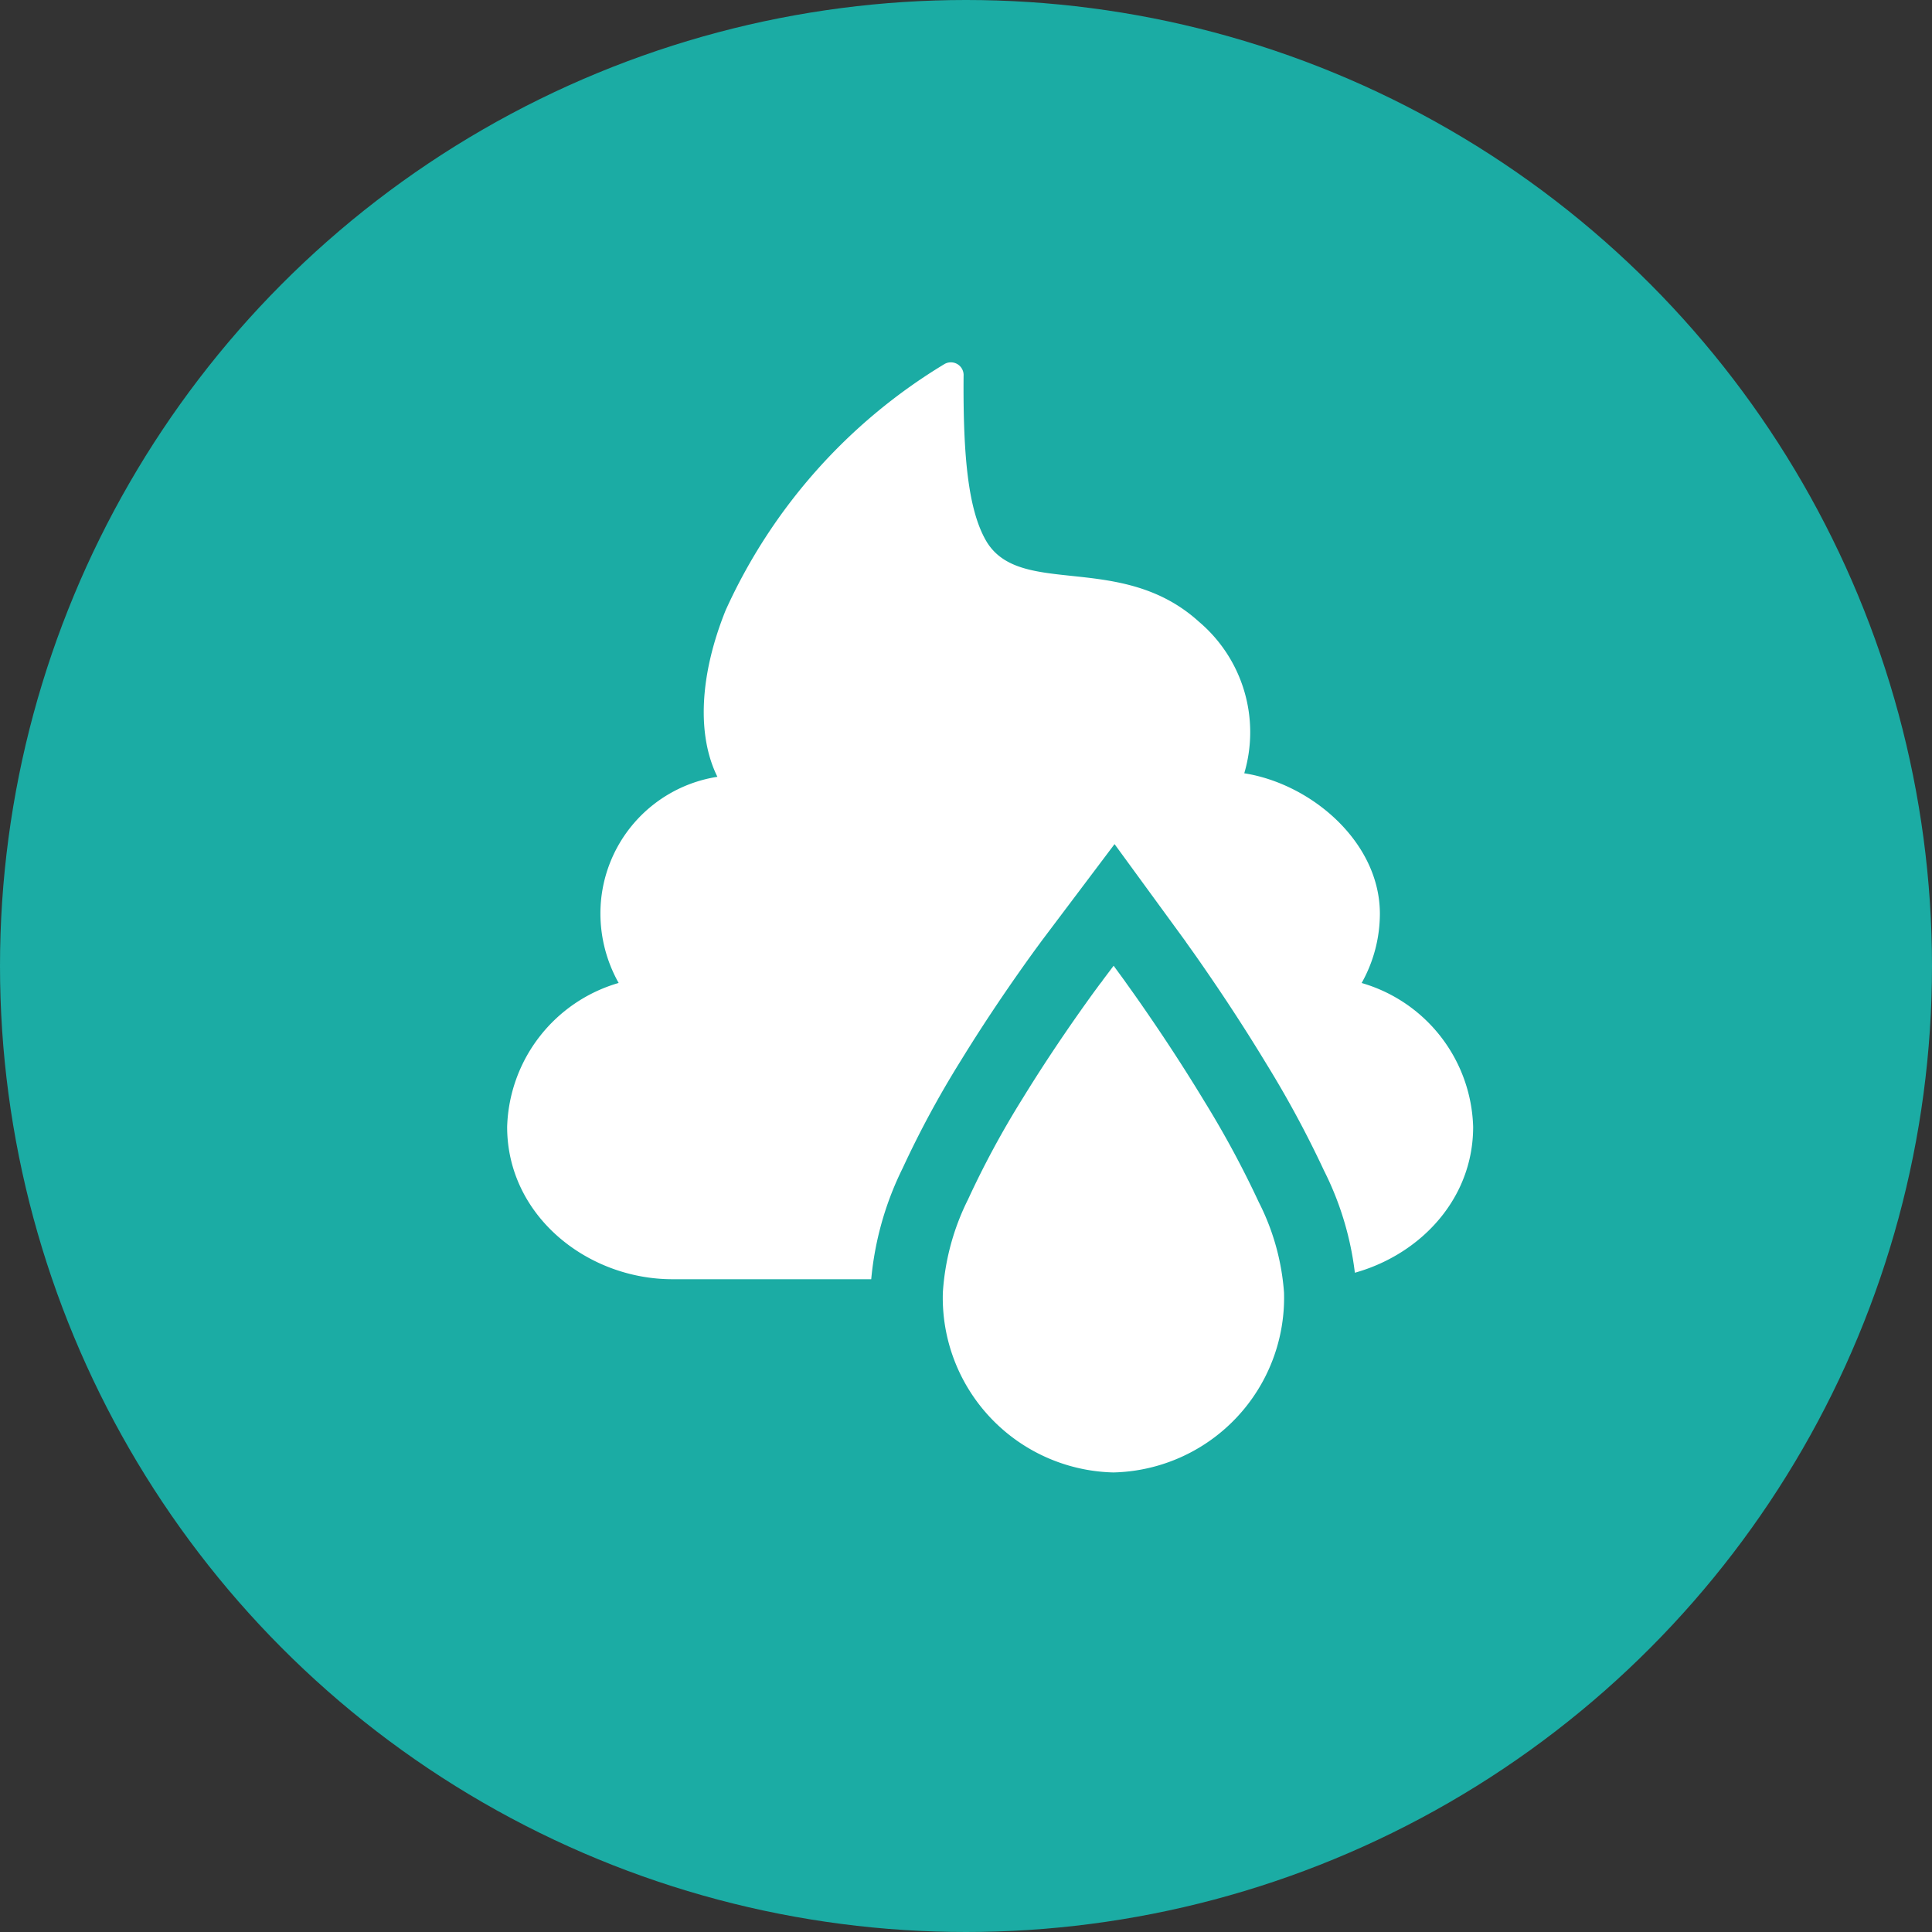 <svg xmlns="http://www.w3.org/2000/svg" width="80" height="80" viewBox="0 0 80 80"><rect x="0" y="0" width="80" height="80" fill="#333333" stroke="none"/><g transform="translate(-200 -3079.029)"><circle cx="40" cy="40" r="40" transform="translate(200 3079.029)" fill="#1baca4"/><path d="M30.523,17.018c2.784.438,5.615,2.853,5.615,5.816a5.876,5.876,0,0,1-.755,2.868A6.394,6.394,0,0,1,40,31.661c0,3.677-3.317,6.307-6.846,6.307H6.846C3.317,37.969,0,35.338,0,31.661A6.4,6.4,0,0,1,4.617,25.7a5.876,5.876,0,0,1-.755-2.868,5.726,5.726,0,0,1,4.844-5.668c-.851-1.717-.745-4.2.343-6.9A22.977,22.977,0,0,1,18.093.082.528.528,0,0,1,18.9.568c-.026,3.376.2,5.552.93,6.82,1.395,2.393,5.594.423,8.822,3.36a5.99,5.99,0,0,1,1.87,6.27" transform="translate(221 3094.031)" fill="#fff"/><path d="M10.3,2.344,8.589,0,6.851,2.307l-.006.011-.017.021-.058.077c-.049.068-.122.167-.214.291-.182.25-.441.61-.751,1.053-.619.884-1.447,2.108-2.277,3.461A39.2,39.2,0,0,0,1.19,11.543,11.542,11.542,0,0,0,0,15.98,8.735,8.735,0,0,0,8.562,25a8.735,8.735,0,0,0,8.562-9.02,11.282,11.282,0,0,0-1.194-4.328A42.157,42.157,0,0,0,13.6,7.337c-.828-1.368-1.652-2.616-2.269-3.517-.31-.454-.567-.822-.749-1.077-.092-.128-.163-.229-.214-.3l-.056-.079ZM6.851,2.307" transform="translate(237.543 3116.5)" fill="#fff" stroke="#1baca4" stroke-width="3" fill-rule="evenodd"/></g></svg>